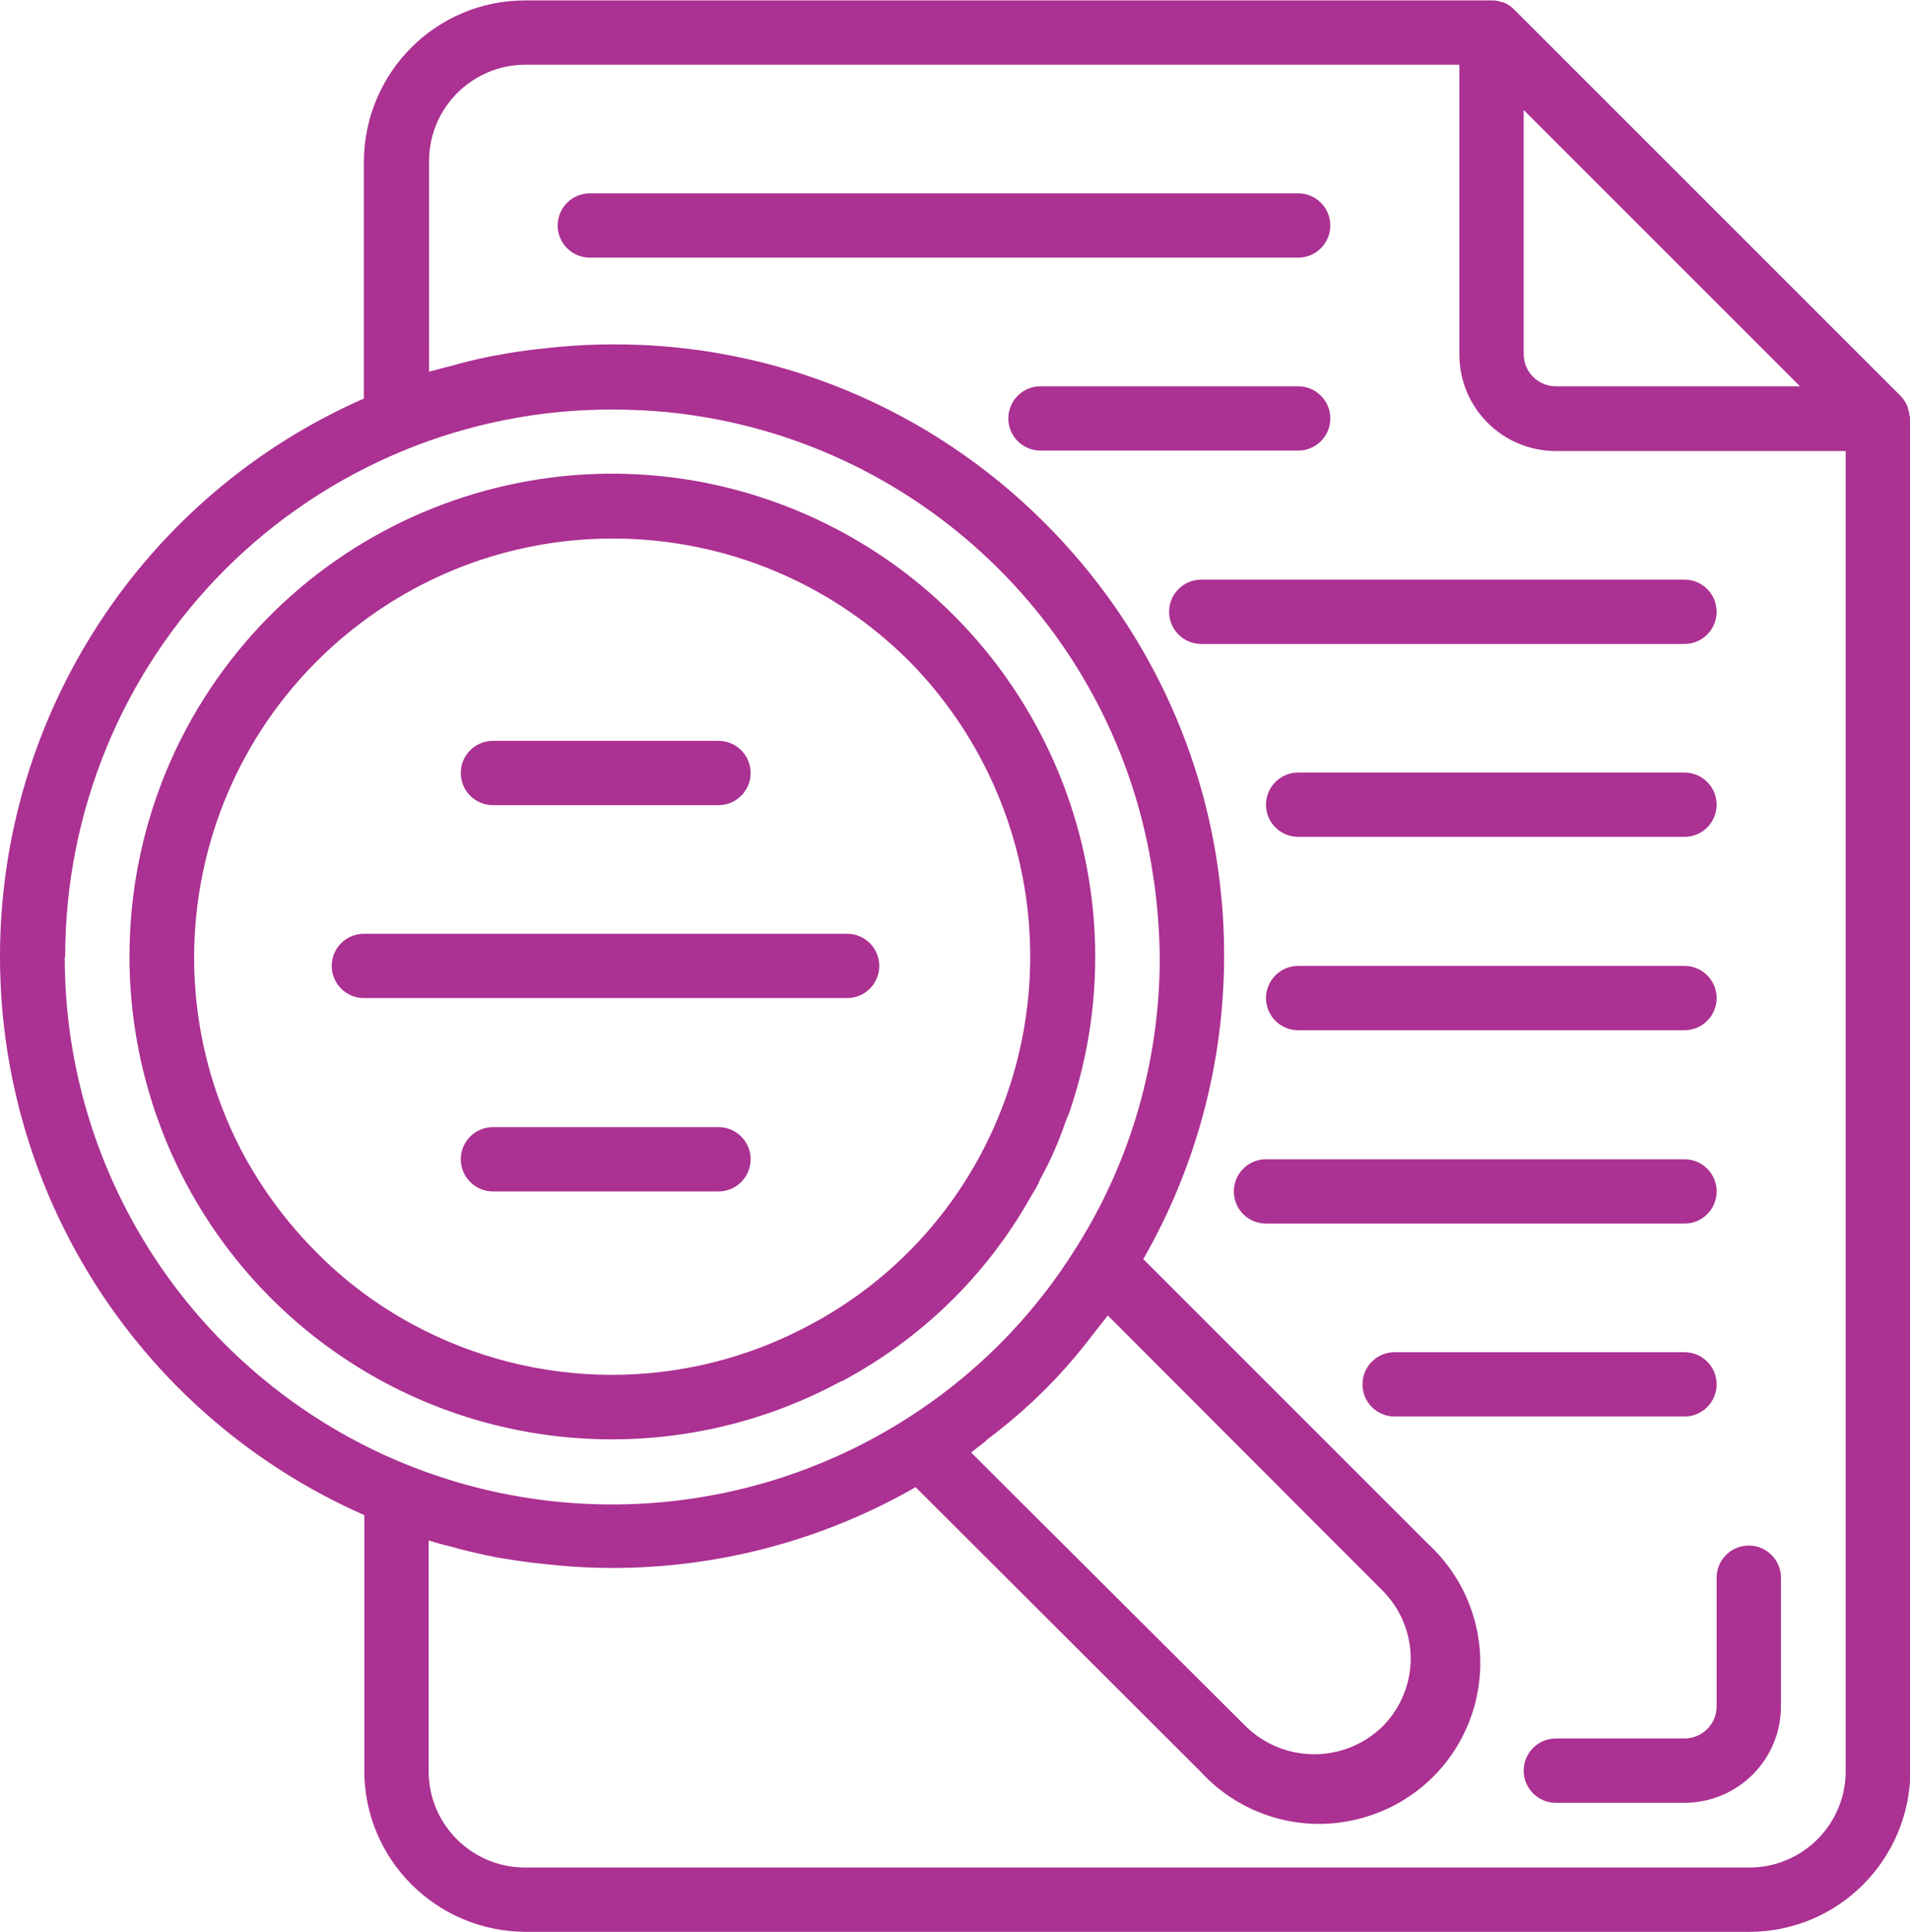 <svg xmlns="http://www.w3.org/2000/svg" viewBox="0 0 45.14 45.66">
  <g fill="#ab3192">
    <path d="M45.13,9.85c0-.07-.02-.13-.04-.2,0-.02-.01-.05-.02-.07-.04-.08-.09-.16-.15-.22L35.78.22c-.06-.06-.14-.12-.22-.15-.02-.01-.05-.02-.07-.02-.06-.02-.13-.04-.2-.04-.01,0-.03,0-.04,0H12.41c-2.1,0-3.8,1.7-3.81,3.81v5.6C3.38,11.71,0,16.89,0,22.61s3.38,10.9,8.61,13.2v6.04c0,2.1,1.7,3.8,3.81,3.81h28.92c2.1,0,3.8-1.7,3.81-3.81V9.89s0-.03,0-.05ZM42.54,9.13h-5.77c-.42,0-.76-.34-.76-.76V2.6l6.53,6.53ZM1.54,22.61c0-3.43,1.36-6.73,3.78-9.15s5.72-3.79,9.15-3.78c.43,0,.86.02,1.29.06,5.88.58,10.62,5.09,11.49,10.94.1.64.15,1.29.16,1.94,0,2.44-.68,4.83-1.99,6.89-1.03,1.65-2.42,3.04-4.07,4.07-3.99,2.5-9.02,2.64-13.14.37-4.12-2.28-6.68-6.61-6.68-11.32ZM23.31,34.04c.1-.08.21-.16.31-.24.38-.3.74-.62,1.08-.96.34-.34.66-.7.96-1.08.08-.1.16-.21.24-.31.09-.12.19-.23.28-.36l6.49,6.5c.43.43.67,1.01.67,1.61s-.24,1.18-.67,1.61c-.9.87-2.32.87-3.22,0l-6.5-6.48c.12-.09.24-.19.36-.28ZM41.33,44.14H12.41c-1.26,0-2.28-1.02-2.28-2.28v-5.45s.1.03.14.04c.12.04.25.07.37.1.28.08.57.15.86.21.14.03.28.06.43.08.29.05.58.09.88.12.13.01.26.03.39.04.42.04.85.06,1.27.06,2.52,0,4.99-.66,7.17-1.91l6.73,6.72c.94,1.03,2.38,1.47,3.74,1.12,1.36-.34,2.42-1.4,2.76-2.76.34-1.36-.09-2.79-1.12-3.74l-6.73-6.73c1.25-2.18,1.91-4.65,1.91-7.17,0-.48-.02-.96-.07-1.43-.32-3.33-1.8-6.43-4.16-8.79-2.71-2.72-6.39-4.25-10.23-4.23-.43,0-.85.02-1.27.06-.13.01-.26.03-.39.04-.29.03-.58.07-.87.12-.14.03-.29.05-.43.08-.29.06-.57.13-.85.21-.13.03-.25.06-.38.1-.05.01-.1.02-.14.04V3.81c0-1.26,1.02-2.28,2.28-2.28h22.07v6.85c0,1.26,1.02,2.28,2.28,2.28h6.85v31.2c0,1.26-1.02,2.28-2.28,2.28Z"/>
    <path d="M31.44,5.33c0-.42-.34-.76-.76-.76H13.94c-.42,0-.76.34-.76.76s.34.76.76.76h16.74c.42,0,.76-.34.76-.76Z"/>
    <path d="M39.81,18.26h-9.13c-.42,0-.76.34-.76.76s.34.76.76.76h9.13c.42,0,.76-.34.76-.76s-.34-.76-.76-.76Z"/>
    <path d="M39.81,22.83h-9.13c-.42,0-.76.34-.76.76s.34.76.76.76h9.13c.42,0,.76-.34.76-.76s-.34-.76-.76-.76Z"/>
    <path d="M40.57,28.16c0-.42-.34-.76-.76-.76h-9.89c-.42,0-.76.34-.76.76s.34.76.76.76h9.89c.42,0,.76-.34.76-.76Z"/>
    <path d="M40.57,32.72c0-.42-.34-.76-.76-.76h-6.85c-.42,0-.76.34-.76.76s.34.76.76.76h6.85c.42,0,.76-.34.76-.76Z"/>
    <path d="M31.44,9.89c0-.42-.34-.76-.76-.76h-6.09c-.42,0-.76.34-.76.76s.34.76.76.76h6.09c.42,0,.76-.34.76-.76Z"/>
    <path d="M40.57,14.46c0-.42-.34-.76-.76-.76h-11.42c-.42,0-.76.34-.76.76s.34.76.76.76h11.42c.42,0,.76-.34.76-.76Z"/>
    <path d="M11.65,19.03h5.33c.42,0,.76-.34.76-.76s-.34-.76-.76-.76h-5.33c-.42,0-.76.34-.76.76s.34.76.76.76Z"/>
    <path d="M20.78,22.83c0-.42-.34-.76-.76-.76h-11.42c-.42,0-.76.34-.76.76s.34.76.76.76h11.42c.42,0,.76-.34.76-.76Z"/>
    <path d="M16.98,26.64h-5.33c-.42,0-.76.34-.76.76s.34.76.76.76h5.33c.42,0,.76-.34.76-.76s-.34-.76-.76-.76Z"/>
    <path d="M19.89,32.65c1.86-.99,3.4-2.48,4.44-4.31.06-.11.13-.21.18-.31.03-.05.05-.11.08-.17.12-.22.23-.44.33-.67.1-.23.18-.44.26-.67.02-.06.05-.13.08-.19,1.94-5.63-.78-11.8-6.23-14.18-5.46-2.38-11.82-.17-14.63,5.08-.88,1.65-1.34,3.5-1.34,5.37,0,4.02,2.11,7.75,5.56,9.81,3.45,2.06,7.74,2.15,11.27.23h0ZM9.73,31.29c-.83-.45-1.59-1.02-2.25-1.69-.46-.46-.88-.97-1.24-1.51-.18-.27-.35-.55-.5-.83-2.29-4.32-1.08-9.67,2.86-12.59,3.93-2.91,9.4-2.51,12.87.94,3.07,3.1,3.76,7.84,1.7,11.69h0c-.91,1.7-2.3,3.09-4,4-2.95,1.6-6.5,1.59-9.44-.01h0Z"/>
    <path d="M41.33,36.53c-.42,0-.76.34-.76.76v3.04c0,.42-.34.76-.76.76h-3.04c-.42,0-.76.34-.76.76s.34.76.76.76h3.04c1.26,0,2.28-1.02,2.28-2.28v-3.04c0-.42-.34-.76-.76-.76Z"/>
  </g>
</svg>